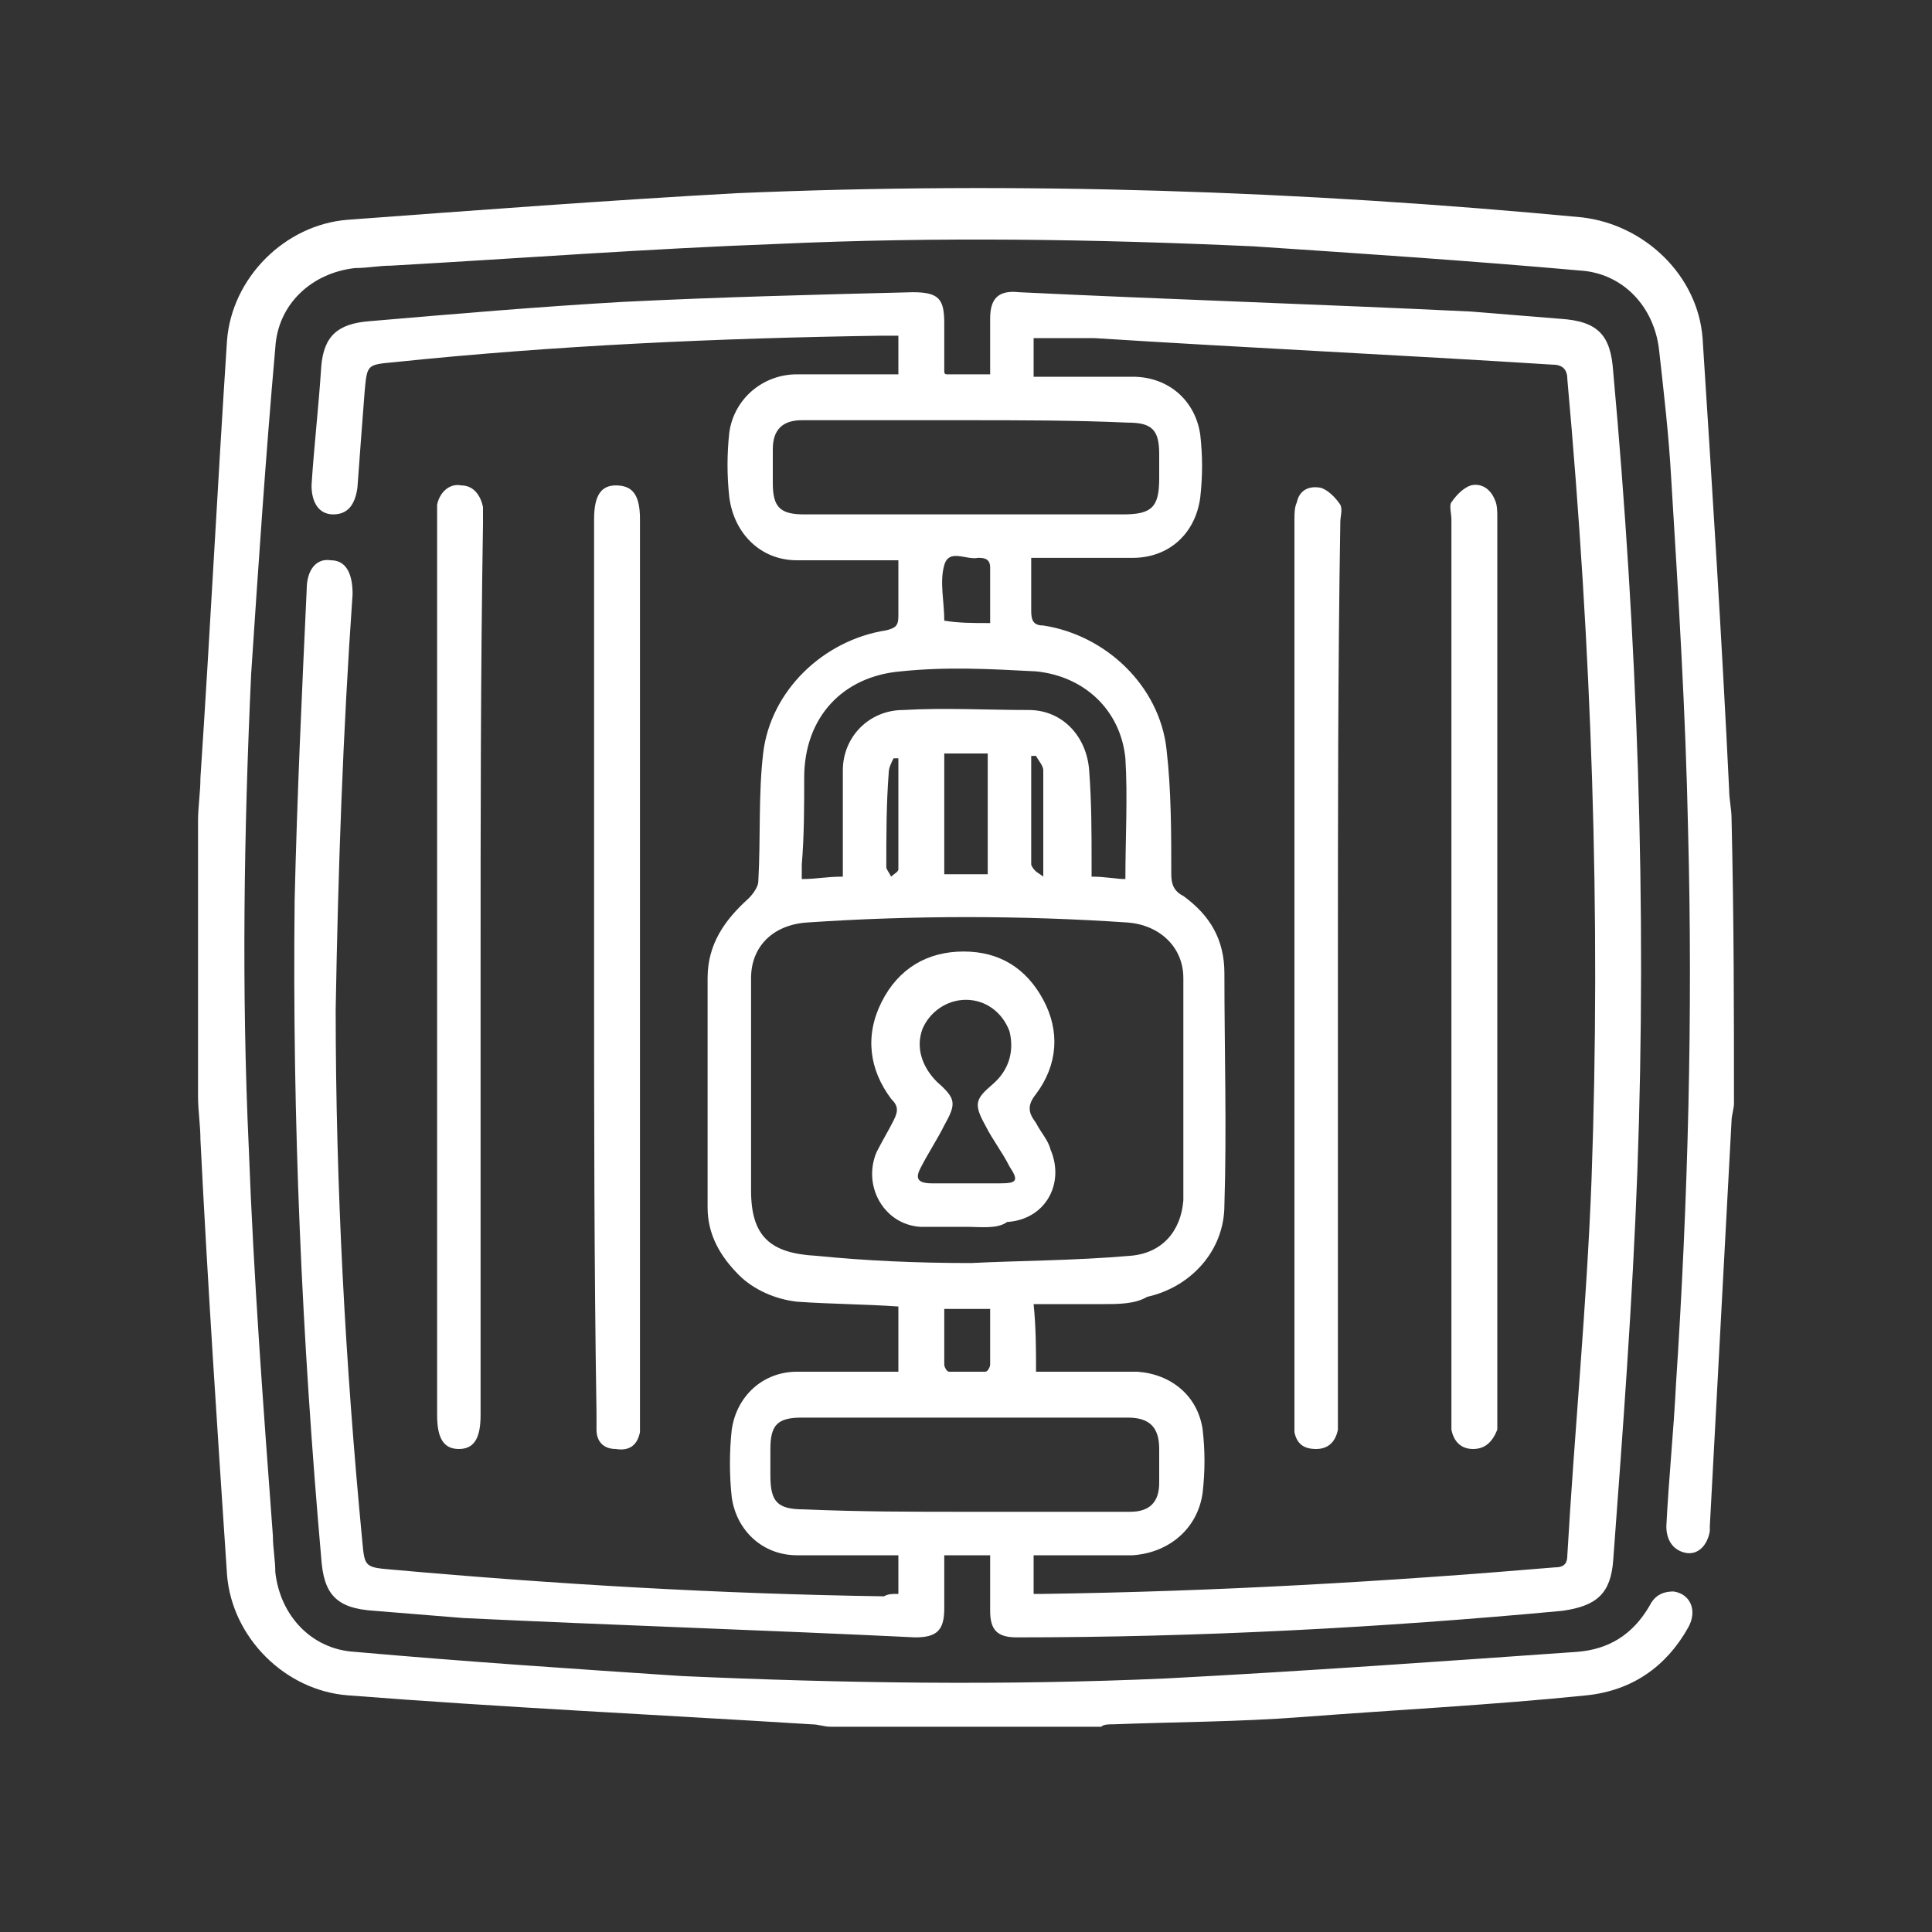 <?xml version="1.0" encoding="utf-8"?>
<!-- Generator: Adobe Illustrator 24.0.0, SVG Export Plug-In . SVG Version: 6.00 Build 0)  -->
<svg version="1.1" id="Layer_1" xmlns="http://www.w3.org/2000/svg" xmlns:xlink="http://www.w3.org/1999/xlink" x="0px" y="0px"
	 viewBox="0 0 80 80" style="enable-background:new 0 0 80 80;" xml:space="preserve">
<rect x="0" y="0" width="80" height="80" fill="#333333" stroke="none"/>
<style type="text/css">
	.st0{fill:#FFFFFF;}
</style>
<g id="Lz4dwP.tif">
	<g>
		<path class="st0" d="M71.8,45.7c0,0.2-0.1,0.5-0.1,0.7c-0.3,5.6-0.6,11.2-0.9,16.8c0,0.1,0,0.2,0,0.2c-0.1,0.6-0.5,1-1,0.9
			c-0.5-0.1-0.8-0.5-0.8-1.1c0.1-2,0.3-3.9,0.4-5.9c0.5-7.6,0.7-15.3,0.5-22.9c-0.1-4.9-0.4-9.7-0.7-14.6c-0.1-1.8-0.3-3.5-0.5-5.3
			c-0.2-1.8-1.5-3.2-3.3-3.3c-4.5-0.4-9-0.7-13.5-1c-6.6-0.3-13.1-0.4-19.7-0.1c-5.4,0.2-10.7,0.6-16,0.9c-0.5,0-1,0.1-1.5,0.1
			c-1.8,0.2-3.2,1.5-3.3,3.3c-0.4,4.5-0.7,9-1,13.5c-0.3,6.5-0.4,13.1-0.1,19.6c0.2,5.4,0.6,10.7,1,16.1c0,0.5,0.1,1,0.1,1.5
			c0.2,1.8,1.5,3.2,3.3,3.3c4.5,0.4,9,0.7,13.5,1c6.7,0.3,13.4,0.4,20.1,0.1c5.7-0.3,11.3-0.7,17-1.1c1.3-0.1,2.3-0.7,3-1.9
			c0.2-0.4,0.5-0.6,1-0.6c0.7,0.1,1,0.8,0.6,1.5c-0.9,1.6-2.3,2.6-4.2,2.8c-3.9,0.4-7.9,0.6-11.8,0.9c-2.6,0.2-5.2,0.2-7.8,0.3
			c-0.2,0-0.4,0-0.5,0.1c-3.7,0-7.5,0-11.2,0c-0.3,0-0.5-0.1-0.8-0.1c-6.4-0.4-12.8-0.7-19.2-1.2c-2.6-0.2-4.8-2.4-5-5
			c-0.4-6-0.8-12-1.1-18c0-0.6-0.1-1.2-0.1-1.8c0-3.8,0-7.6,0-11.4c0-0.6,0.1-1.2,0.1-1.8c0.4-6,0.7-12,1.1-18.1
			c0.2-2.6,2.4-4.8,5-5c5.4-0.4,10.7-0.8,16.1-1.1c11.7-0.5,23.4-0.1,35,1c2.6,0.3,4.8,2.4,5,5c0.4,6.2,0.8,12.5,1.1,18.7
			c0,0.4,0.1,0.8,0.1,1.2C71.8,38.2,71.8,41.9,71.8,45.7z"/>
		<path class="st0" d="M37.2,66c0-0.6,0-1,0-1.6c-0.9,0-1.7,0-2.5,0c-0.6,0-1.2,0-1.7,0c-1.4,0-2.5-1-2.7-2.4
			c-0.1-0.9-0.1-1.9,0-2.8c0.2-1.4,1.3-2.4,2.7-2.4c1.2,0,2.4,0,3.5,0c0.2,0,0.4,0,0.7,0c0-0.9,0-1.8,0-2.7
			c-1.4-0.1-2.8-0.1-4.2-0.2c-0.9-0.1-1.8-0.5-2.4-1.1c-0.8-0.8-1.3-1.7-1.3-2.8c0-3.2,0-6.4,0-9.5c0-1.4,0.7-2.4,1.7-3.3
			c0.2-0.2,0.4-0.5,0.4-0.7c0.1-1.8,0-3.6,0.2-5.3c0.3-2.6,2.5-4.7,5.1-5.1c0.4-0.1,0.5-0.2,0.5-0.6c0-0.7,0-1.4,0-2.3
			c-0.3,0-0.5,0-0.7,0c-1.2,0-2.4,0-3.5,0c-1.5,0-2.6-1.1-2.8-2.6c-0.1-0.9-0.1-1.8,0-2.7c0.2-1.4,1.4-2.4,2.8-2.4
			c1.4,0,2.8,0,4.2,0c0-0.5,0-1,0-1.6c-0.2,0-0.5,0-0.7,0c-6.7,0.1-13.5,0.4-20.2,1.1c-1.1,0.1-1.1,0.1-1.2,1.2
			c-0.1,1.3-0.2,2.6-0.3,4c-0.1,0.7-0.4,1.1-1,1.1c-0.6,0-0.9-0.5-0.9-1.2c0.1-1.6,0.3-3.3,0.4-4.9c0.1-1.3,0.7-1.8,2-1.9
			c3.5-0.3,7-0.6,10.5-0.8c4-0.2,8-0.3,12-0.4c1.1,0,1.3,0.3,1.3,1.3c0,0.7,0,1.3,0,2c0,0,0,0.1,0.1,0.1c0.6,0,1.2,0,1.8,0
			c0-0.8,0-1.5,0-2.3c0-0.8,0.3-1.2,1.2-1.1c6.2,0.3,12.5,0.5,18.7,0.8c1.2,0.1,2.5,0.2,3.7,0.3c1.6,0.1,2.1,0.7,2.2,2.2
			c1,11,1.4,22.1,1,33.1c-0.2,5.4-0.6,10.7-1,16.1c-0.1,1.4-0.7,1.9-2.1,2.1c-7.5,0.7-15.1,1.1-22.6,1.1c-0.8,0-1.1-0.3-1.1-1.1
			c0-0.8,0-1.5,0-2.3c-0.6,0-1.2,0-1.9,0c0,0.7,0,1.5,0,2.2c0,0.9-0.3,1.2-1.2,1.2c-6.2-0.3-12.4-0.5-18.7-0.8
			c-1.2-0.1-2.5-0.2-3.7-0.3c-1.6-0.1-2.1-0.7-2.2-2.2c-0.8-9.1-1.2-18.1-1.1-27.2c0.1-4.3,0.3-8.6,0.5-12.9c0-0.8,0.4-1.3,1-1.2
			c0.6,0,0.9,0.5,0.9,1.4C14.2,30.3,14,36,13.9,41.8c0,7.3,0.4,14.7,1.1,22c0.1,1.1,0.1,1.1,1.3,1.2c6.7,0.6,13.5,1,20.3,1.1
			C36.8,66,36.9,66,37.2,66z M42.9,56.8c0.3,0,0.5,0,0.7,0c1.2,0,2.4,0,3.5,0c1.4,0.1,2.5,1,2.7,2.4c0.1,0.9,0.1,1.7,0,2.6
			c-0.2,1.5-1.4,2.5-2.9,2.6c-1.1,0-2.1,0-3.2,0c-0.3,0-0.6,0-0.9,0c0,0.6,0,1.1,0,1.6c0.2,0,0.3,0,0.4,0c7.1-0.1,14.1-0.5,21.2-1.1
			c0.4,0,0.5-0.2,0.5-0.5c0.3-5.2,0.8-10.3,1-15.5c0.4-11.1,0-22.1-1-33.2c0-0.4-0.2-0.6-0.6-0.6c-6.3-0.4-12.7-0.7-19-1.1
			c-0.8,0-1.6,0-2.5,0c0,0.5,0,1,0,1.6c1.4,0,2.8,0,4.1,0c1.5,0,2.6,1,2.8,2.4c0.1,0.9,0.1,1.7,0,2.6c-0.2,1.5-1.3,2.5-2.8,2.5
			c-1.2,0-2.4,0-3.5,0c-0.2,0-0.4,0-0.7,0c0,0.8,0,1.5,0,2.2c0,0.4,0.1,0.6,0.5,0.6c2.6,0.4,4.8,2.5,5.1,5.1
			c0.2,1.7,0.2,3.5,0.2,5.2c0,0.4,0.1,0.7,0.5,0.9c1.1,0.8,1.7,1.8,1.7,3.2c0,3.2,0.1,6.4,0,9.6c0,1.9-1.4,3.4-3.2,3.8
			C47,54,46.3,54,45.7,54c-0.9,0-1.9,0-2.9,0C42.9,55,42.9,55.9,42.9,56.8z M40.2,52.3c2-0.1,4.3-0.1,6.6-0.3c1.3-0.1,2.1-1,2.2-2.3
			c0-3.1,0-6.2,0-9.2c0-1.3-1-2.2-2.3-2.3c-4.4-0.3-8.9-0.3-13.3,0c-1.4,0.1-2.3,1-2.3,2.3c0,2.9,0,5.9,0,8.8c0,1.9,0.8,2.6,2.7,2.7
			C35.8,52.2,37.9,52.3,40.2,52.3z M40,17.4c-2.3,0-4.6,0-6.8,0c-0.8,0-1.2,0.4-1.2,1.2c0,0.5,0,0.9,0,1.4c0,1,0.3,1.3,1.3,1.3
			c1.7,0,3.4,0,5,0c2.7,0,5.5,0,8.2,0c1.2,0,1.5-0.3,1.5-1.5c0-0.3,0-0.7,0-1c0-1-0.3-1.3-1.3-1.3C44.5,17.4,42.2,17.4,40,17.4z
			 M40,62.6c2.3,0,4.6,0,6.8,0c0.8,0,1.2-0.4,1.2-1.2c0-0.5,0-1,0-1.4c0-0.9-0.4-1.3-1.3-1.3c-1.3,0-2.6,0-3.9,0c-3.2,0-6.4,0-9.6,0
			c-1,0-1.3,0.3-1.3,1.3c0,0.4,0,0.7,0,1.1c0,1.1,0.3,1.4,1.4,1.4C35.6,62.6,37.8,62.6,40,62.6z M46.6,36.4c0-1.7,0.1-3.4,0-5
			c-0.2-2-1.7-3.4-3.7-3.6c-1.9-0.1-3.7-0.2-5.6,0c-2.4,0.2-4,1.9-4,4.4c0,1.2,0,2.4-0.1,3.6c0,0.2,0,0.4,0,0.6c0.6,0,1-0.1,1.7-0.1
			c0-1.5,0-3,0-4.4c0-1.4,1.1-2.5,2.5-2.5c1.7-0.1,3.5,0,5.2,0c1.4,0,2.4,1.1,2.5,2.5c0.1,1.3,0.1,2.6,0.1,3.8c0,0.2,0,0.4,0,0.6
			C45.8,36.3,46.2,36.4,46.6,36.4z M40.9,36.2c0-1.7,0-3.4,0-5c-0.6,0-1.2,0-1.8,0c0,1.7,0,3.4,0,5C39.7,36.2,40.3,36.2,40.9,36.2z
			 M41,54.2c-0.7,0-1.2,0-1.9,0c0,0.8,0,1.6,0,2.3c0,0.1,0.1,0.3,0.2,0.3c0.5,0,1,0,1.5,0c0.1,0,0.2-0.2,0.2-0.3
			C41,55.8,41,55,41,54.2z M41,25.8c0-0.8,0-1.5,0-2.3c0-0.4-0.3-0.4-0.5-0.4c-0.5,0.1-1.2-0.4-1.4,0.3c-0.2,0.7,0,1.5,0,2.3
			C39.7,25.8,40.3,25.8,41,25.8z M37.2,31.4c-0.1,0-0.1,0-0.2,0c-0.1,0.2-0.2,0.4-0.2,0.6c-0.1,1.3-0.1,2.6-0.1,3.9
			c0,0.1,0.1,0.2,0.2,0.4c0.1-0.1,0.3-0.2,0.3-0.3c0-0.8,0-1.6,0-2.5C37.2,32.8,37.2,32.1,37.2,31.4z M43.2,36.3c0-1.6,0-3,0-4.4
			c0-0.2-0.2-0.4-0.3-0.6c-0.1,0-0.1,0-0.2,0c0,1.5,0,3,0,4.5C42.8,36.1,43.1,36.2,43.2,36.3z"/>
		<path class="st0" d="M19.9,40.1c0,6.2,0,12.3,0,18.5c0,1-0.3,1.4-0.9,1.4c-0.6,0-0.9-0.4-0.9-1.4c0-12.4,0-24.7,0-37.1
			c0-0.2,0-0.4,0-0.6c0.1-0.5,0.5-0.9,1-0.8c0.5,0,0.8,0.4,0.9,0.9c0,0.2,0,0.5,0,0.7C19.9,27.8,19.9,33.9,19.9,40.1z"/>
		<path class="st0" d="M24.6,40c0-6.2,0-12.4,0-18.5c0-1,0.3-1.4,0.9-1.4c0.7,0,1,0.4,1,1.4c0,12.4,0,24.7,0,37.1c0,0.2,0,0.5,0,0.7
			c-0.1,0.5-0.4,0.8-1,0.7c-0.5,0-0.8-0.3-0.8-0.8c0-0.2,0-0.5,0-0.7C24.6,52.3,24.6,46.1,24.6,40z"/>
		<path class="st0" d="M60.1,39.9c0-6.1,0-12.3,0-18.4c0-0.2-0.1-0.6,0-0.7c0.2-0.3,0.5-0.6,0.8-0.7c0.4-0.1,0.8,0.1,1,0.6
			c0.1,0.2,0.1,0.5,0.1,0.7c0,12.4,0,24.8,0,37.2c0,0.2,0,0.4,0,0.6C61.8,59.7,61.5,60,61,60c-0.5,0-0.8-0.3-0.9-0.8
			c0-0.2,0-0.5,0-0.7C60.1,52.3,60.1,46.1,60.1,39.9z"/>
		<path class="st0" d="M55.4,40c0,6.2,0,12.3,0,18.5c0,0.2,0,0.5,0,0.7c-0.1,0.5-0.4,0.8-0.9,0.8c-0.5,0-0.8-0.2-0.9-0.7
			c0-0.2,0-0.4,0-0.6c0-12.4,0-24.8,0-37.2c0-0.2,0-0.5,0.1-0.7c0.1-0.5,0.5-0.7,1-0.6c0.3,0.1,0.6,0.4,0.8,0.7c0.1,0.2,0,0.5,0,0.7
			C55.4,27.7,55.4,33.8,55.4,40z"/>
		<path class="st0" d="M40,50.8c-0.6,0-1.2,0-1.9,0c-1.5-0.1-2.4-1.7-1.8-3.1c0.2-0.4,0.5-0.9,0.7-1.3c0.2-0.4,0.2-0.6-0.1-0.9
			c-0.9-1.2-1.1-2.6-0.4-4c0.7-1.4,1.9-2.1,3.4-2.1c1.5,0,2.6,0.7,3.3,2c0.7,1.3,0.6,2.7-0.3,3.9c-0.4,0.5-0.3,0.8,0,1.2
			c0.2,0.4,0.5,0.7,0.6,1.1c0.6,1.4-0.2,2.9-1.8,3C41.3,50.9,40.6,50.8,40,50.8z M40,49c0.5,0,0.9,0,1.4,0c0.7,0,0.8-0.1,0.4-0.7
			c-0.3-0.6-0.7-1.1-1-1.7c-0.5-0.9-0.4-1.1,0.3-1.7c0.7-0.6,0.9-1.4,0.7-2.2c-0.3-0.8-1-1.3-1.8-1.3c-0.8,0-1.5,0.5-1.8,1.2
			c-0.3,0.8,0,1.6,0.6,2.2c0.8,0.7,0.8,0.9,0.3,1.8c-0.3,0.6-0.7,1.2-1,1.8C37.9,48.8,38,49,38.6,49C39,49,39.5,49,40,49z"/>
	</g>
</g>
</svg>
